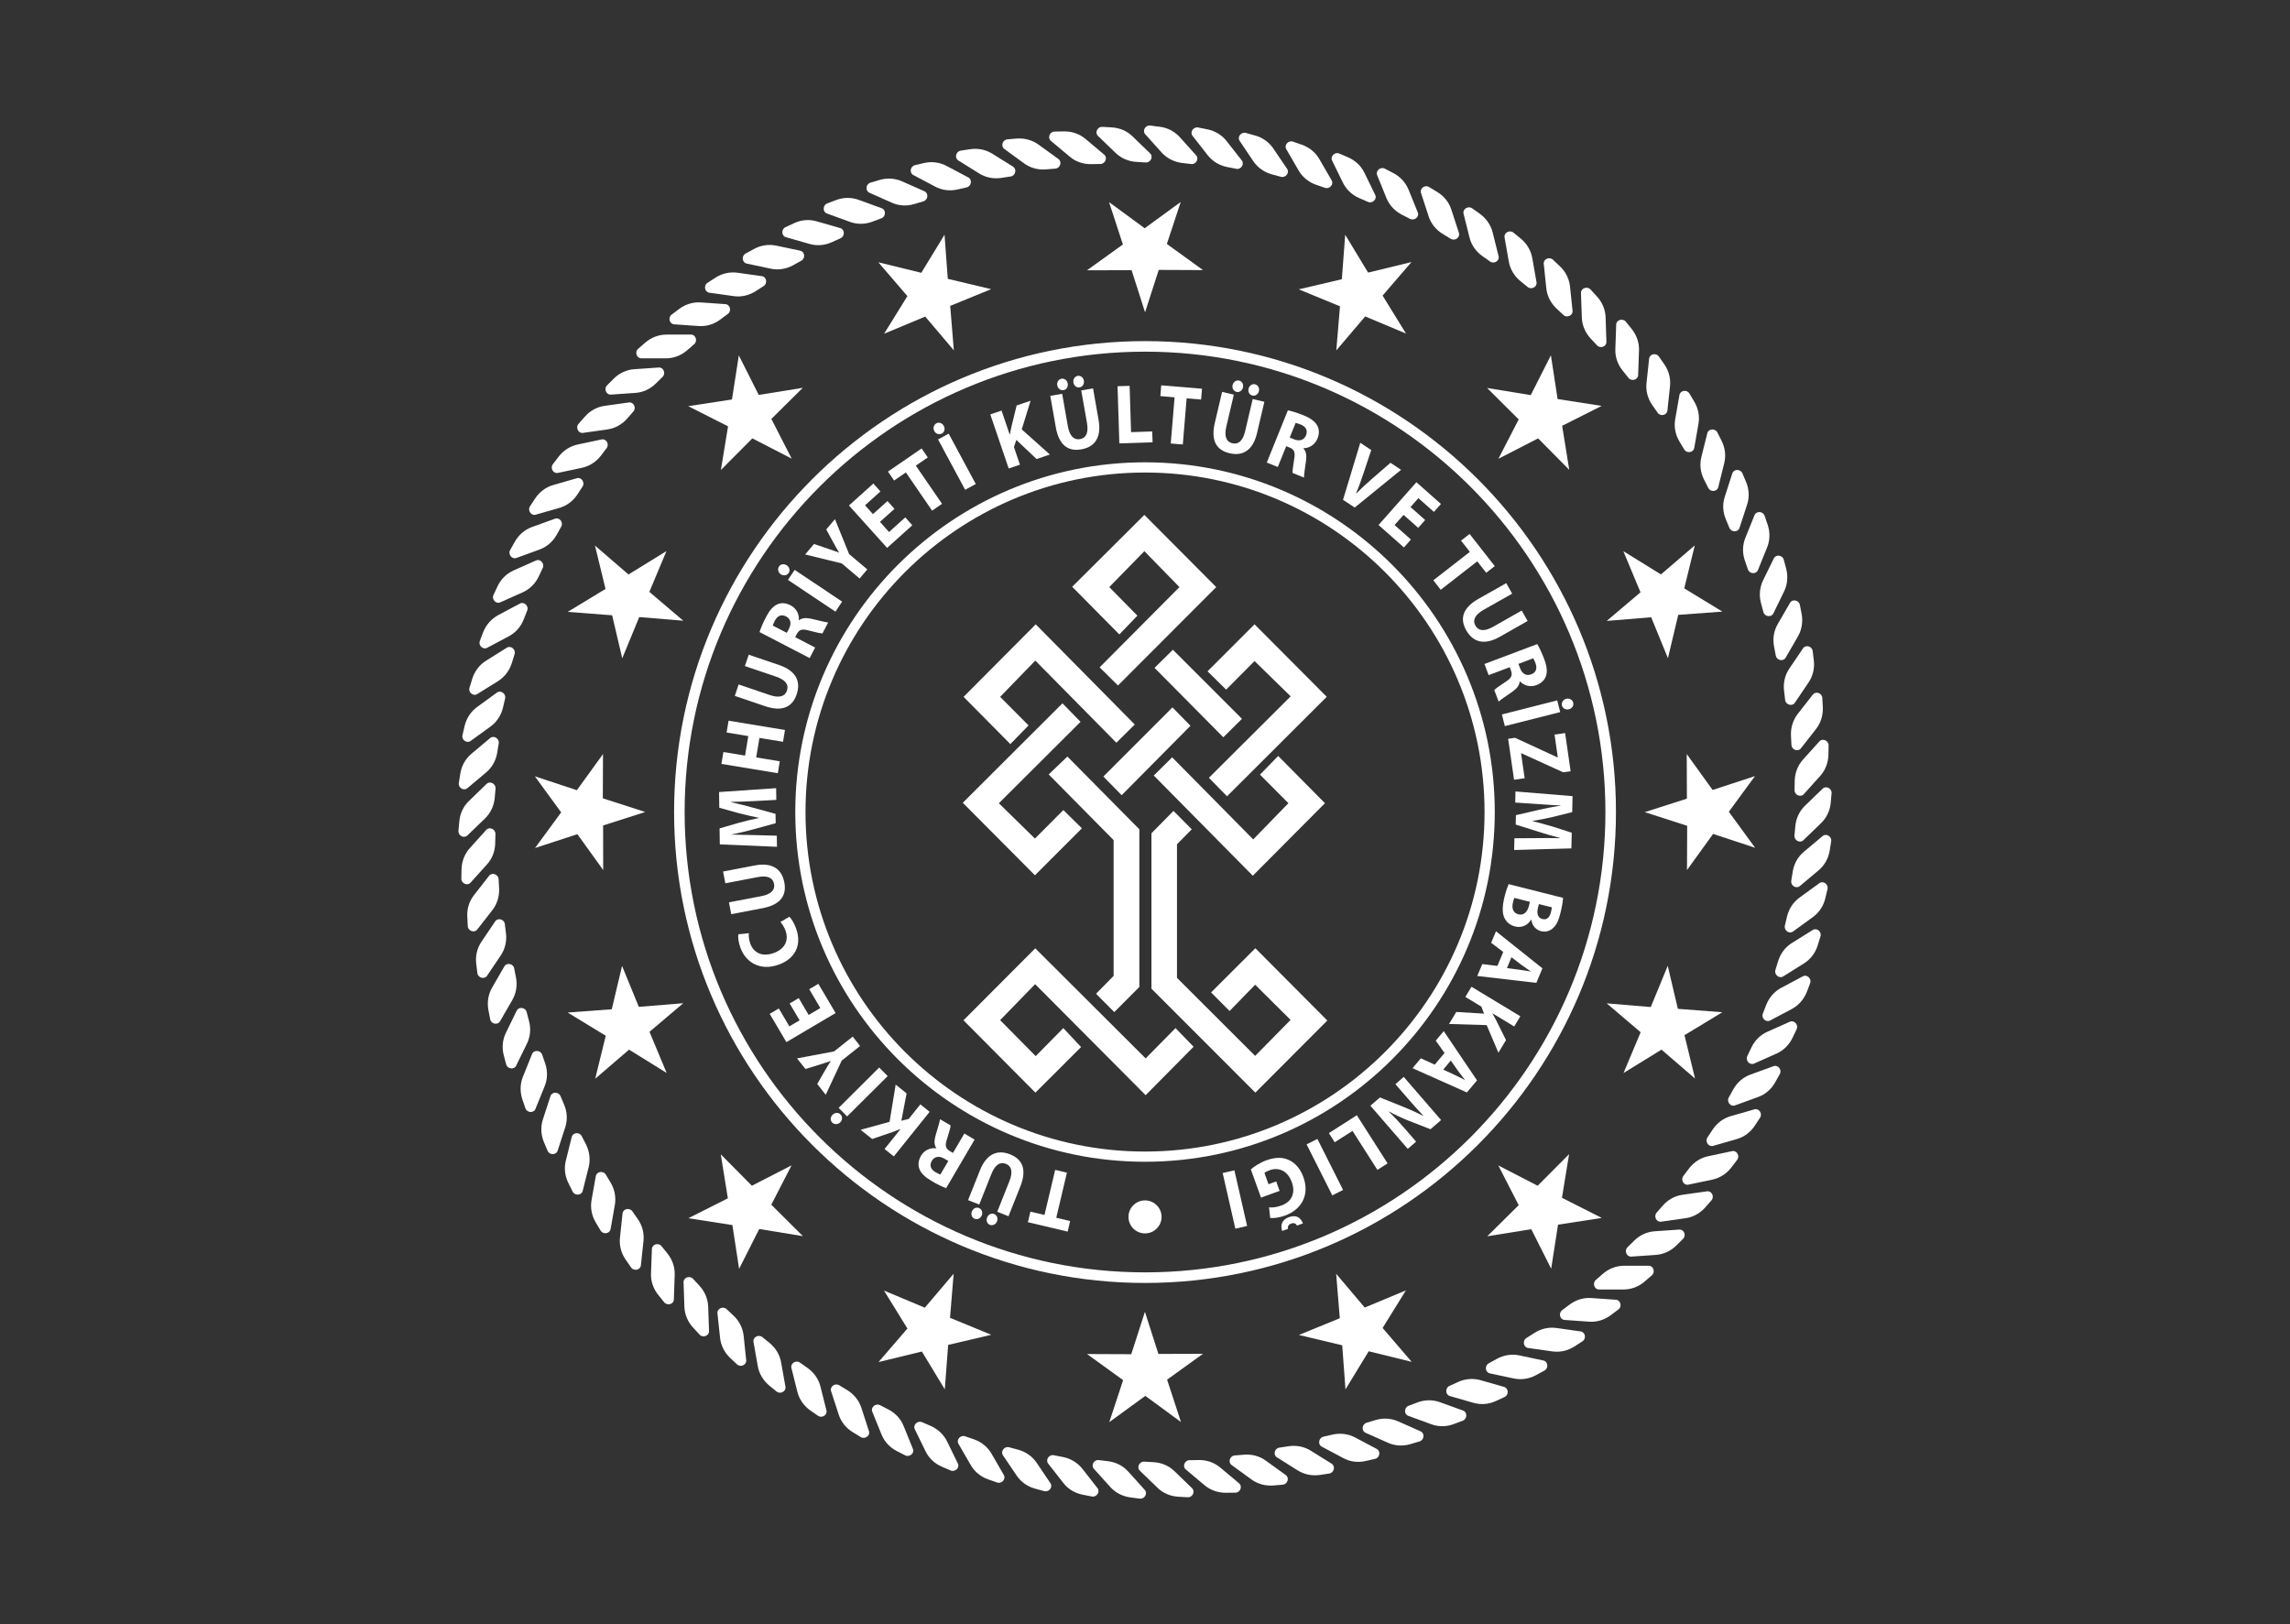 <svg xmlns="http://www.w3.org/2000/svg" xmlns:xlink="http://www.w3.org/1999/xlink" version="1.0" id="Layer_1" x="0px" y="0px" viewBox="0 0 4842.7 3434.7" style="enable-background:new 0 0 4842.7 3434.7;" xml:space="preserve">
<rect x="0" y="0" width="4842.7" height="3434.7" fill="#333333" stroke="none"/>
<style type="text/css">
	.st0{fill:#ffffff;}
</style>
<g>
	<path class="st0" d="M3433.4,2727h-52c-10,0-14.4-13.5-6.6-20.2l14.9-13c12.7-11,28.6-17,44.9-17h52c10,0,14.4,13.5,6.6,20.2   l-14.9,12.9C3465.7,2721,3449.8,2727,3433.4,2727"/>
	<path class="st0" d="M3501.5,2653.9l-51.9,3.6c-9.8,0.6-15.2-12.5-8-19.7l14.1-13.9c11.9-11.9,27.3-18.9,43.6-20l51.9-3.6   c10-0.7,15.3,12.4,8,19.6l-14,13.9C3533.2,2645.7,3517.8,2652.7,3501.5,2653.9"/>
	<path class="st0" d="M3564.2,2576.3l-51.6,7.3c-9.8,1.4-16.1-11.4-9.3-19.1l12.9-14.8c11.1-12.7,25.9-20.8,42.1-23l51.6-7.3   c9.9-1.4,16.1,11.3,9.4,19l-13,14.9C3595.2,2565.9,3580.4,2574.1,3564.2,2576.3"/>
	<path class="st0" d="M3621.4,2494.6l-51,10.7c-9.7,2.1-16.8-10.1-10.6-18.3l11.9-15.8c10.2-13.4,24.5-22.6,40.4-26l50.9-10.8   c9.7-2.1,16.8,10.1,10.7,18.3l-12,15.8C3651.6,2481.9,3637.3,2491.1,3621.4,2494.6"/>
	<path class="st0" d="M3672.6,2409l-49.9,14.3c-9.6,2.7-17.6-9-12-17.7l10.9-16.5c9.2-14.1,22.8-24.2,38.5-28.7l50-14.3   c9.6-2.8,17.6,8.9,12,17.5l-10.9,16.5C3701.9,2394.4,3688.4,2404.5,3672.6,2409"/>
	<path class="st0" d="M3717.8,2320l-48.8,17.7c-9.4,3.5-18.2-7.7-13.2-16.7l9.6-17.2c8.2-14.7,21-25.8,36.4-31.3l48.8-17.8   c9.4-3.4,18.2,7.8,13.2,16.7l-9.7,17.3C3746.1,2303.4,3733.3,2314.4,3717.8,2320"/>
	<path class="st0" d="M3756.8,2228.1l-47.5,21.2c-9.1,4.1-18.6-6.4-14.3-15.8l8.5-17.8c7.2-15.3,19.2-27.2,34.1-33.8l47.5-21.2   c9.1-4,18.7,6.5,14.3,15.8l-8.5,17.9C3783.7,2209.6,3771.7,2221.5,3756.8,2228.1"/>
	<path class="st0" d="M3789.2,2133.8l-46,24.4c-8.8,4.7-19-5.1-15.3-14.6l7.1-18.4c6.2-15.7,17.3-28.4,31.7-36.1l45.9-24.4   c8.8-4.7,19,5.1,15.3,14.7l-7,18.4C3814.7,2113.4,3803.6,2126.2,3789.2,2133.8"/>
	<path class="st0" d="M3814.9,2037.4l-44.1,27.6c-8.4,5.2-19.3-3.9-16.3-13.7l5.8-18.9c5-16.1,15.2-29.6,29.1-38.2l44.1-27.5   c8.5-5.3,19.4,3.7,16.3,13.5l-5.8,18.8C3839.1,2015.3,3828.7,2028.8,3814.9,2037.4"/>
	<path class="st0" d="M3833.8,1939.4l-42.1,30.6c-8.1,5.9-19.5-2.4-17.2-12.4l4.5-19.2c3.9-16.4,13.2-30.5,26.4-40.1l42.1-30.6   c8.1-5.9,19.5,2.4,17.2,12.4l-4.6,19.2C3856.4,1915.7,3847,1929.8,3833.8,1939.4"/>
	<path class="st0" d="M3845.9,1840.5l-39.8,33.4c-7.7,6.4-19.8-1.1-18.1-11.2l3.1-19.4c2.7-16.7,10.9-31.4,23.5-41.9l39.8-33.4   c7.7-6.4,19.7,1.1,18,11.2l-3.1,19.5C3866.7,1815.2,3858.4,1829.9,3845.9,1840.5"/>
	<path class="st0" d="M3851,1740.8l-37.4,36.1c-7.2,7-19.7,0.4-18.8-9.9l1.8-19.6c1.5-16.8,8.7-32.1,20.5-43.5l37.4-36.1   c7.2-6.9,19.8-0.3,18.8,10l-1.8,19.6C3870.1,1714.1,3862.8,1729.4,3851,1740.8"/>
	<path class="st0" d="M3849.2,1641l-34.8,38.6c-6.7,7.4-19.6,1.7-19.4-8.5l0.3-19.8c0.4-16.8,6.5-32.6,17.4-44.8l34.8-38.6   c6.7-7.4,19.7-1.7,19.5,8.6l-0.4,19.7C3866.2,1613.1,3860.1,1628.9,3849.2,1641"/>
	<path class="st0" d="M3840.4,1541.7l-32,40.9c-6.2,8-19.5,3.2-20-7.1l-1-19.8c-0.8-16.7,4.3-32.9,14.3-45.9l32-40.9   c6.2-7.9,19.4-3.1,20,7.1l1,19.8C3855.5,1512.6,3850.4,1528.8,3840.4,1541.7"/>
	<path class="st0" d="M3824.7,1443.1l-29.1,43.1c-5.6,8.3-19.2,4.4-20.5-5.8l-2.3-19.6c-2-16.7,1.8-33.2,11-46.7l29.1-43   c5.6-8.3,19.2-4.5,20.4,5.8l2.4,19.6C3837.7,1413.1,3833.8,1429.6,3824.7,1443.1"/>
	<path class="st0" d="M3802.1,1346l-26,44.9c-5,8.7-18.9,5.7-20.8-4.3l-3.7-19.4c-3.2-16.5-0.4-33.2,7.8-47.4l26-44.9   c4.9-8.7,18.9-5.8,20.8,4.3l3.8,19.4C3813,1315,3810.2,1331.8,3802.1,1346"/>
	<path class="st0" d="M3772.9,1250.6l-22.8,46.8c-4.3,8.8-18.5,6.9-21-2.9l-5.1-19.1c-4.4-16.3-2.8-33.2,4.3-47.9l22.9-46.7   c4.3-8.9,18.5-7,21,2.9l5.1,19.1C3781.5,1219,3780,1235.9,3772.9,1250.6"/>
	<path class="st0" d="M3737,1157.5l-19.5,48.2c-3.8,9.2-17.9,8.3-21.2-1.5l-6.4-18.7c-5.5-15.9-5.1-32.8,1-48l19.5-48.2   c3.8-9.2,18-8.3,21.2,1.4l6.4,18.7C3743.5,1125.4,3743.1,1142.3,3737,1157.5"/>
	<path class="st0" d="M3694.7,1067l-16.2,49.5c-3,9.4-17.2,9.5-21.2,0.1l-7.6-18.2c-6.6-15.5-7.4-32.5-2.3-47.9l16-49.5   c3.1-9.5,17.3-9.5,21.3,0l7.7,18.1C3699,1034.7,3699.7,1051.6,3694.7,1067"/>
	<path class="st0" d="M3646.2,979.9l-12.6,50.4c-2.3,9.8-16.5,10.8-21.1,1.6l-9-17.7c-7.6-15-9.5-31.8-5.6-47.7l12.6-50.4   c2.4-9.7,16.6-10.7,21.3-1.5l8.9,17.6C3648.2,947.2,3650.2,964.1,3646.2,979.9"/>
	<path class="st0" d="M3591.8,896.3l-9,51.2c-1.7,9.8-15.8,11.9-21.1,3.1l-10.2-17c-8.6-14.5-11.8-31.1-8.9-47.2l9-51.2   c1.8-9.8,15.7-11.8,21-3.1l10.1,17C3591.4,863.6,3594.6,880.2,3591.8,896.3"/>
	<path class="st0" d="M3531.6,816.7l-5.5,51.7c-1,9.9-14.9,12.9-20.7,4.4l-11.3-16.2c-9.6-13.8-14-30.2-12.2-46.4l5.5-51.7   c1.1-10,14.9-12.9,20.7-4.5l11.3,16.2C3529.1,784.1,3533.3,800.4,3531.6,816.7"/>
	<path class="st0" d="M3466,741.4l-1.8,51.9c-0.3,10-14,13.9-20.4,5.9l-12.3-15.4c-10.7-13.2-16.1-29.1-15.5-45.5l1.8-52   c0.4-10,14-13.9,20.4-5.9l12.4,15.3C3461.2,709.1,3466.7,725.1,3466,741.4"/>
	<path class="st0" d="M3395.4,671l1.7,52c0.4,10-12.9,14.8-19.9,7.3l-13.5-14.5c-11.5-12.4-18-28-18.6-44.3l-1.8-52   c-0.3-10,13-14.8,20.1-7.4l13.3,14.5C3388.3,639,3394.8,654.7,3395.4,671"/>
	<path class="st0" d="M3320.1,605.6l5.4,51.7c1,9.9-11.9,15.8-19.4,8.7l-14.5-13.5c-12.3-11.5-19.9-26.7-21.6-42.9l-5.4-51.7   c-1.1-9.9,11.9-15.7,19.4-8.7l14.4,13.6C3310.7,574.2,3318.3,589.4,3320.1,605.6"/>
	<path class="st0" d="M3240.3,545.7l9,51.2c1.7,9.9-10.8,16.5-18.8,10l-15.3-12.4c-13-10.7-21.6-25.2-24.5-41.3l-9-51.2   c-1.8-9.9,10.8-16.5,18.7-10.1l15.4,12.5C3228.8,515,3237.4,529.6,3240.3,545.7"/>
	<path class="st0" d="M3156.5,491.4l12.6,50.4c2.4,9.7-9.5,17.3-18,11.3l-16.1-11.4c-13.8-9.7-23.5-23.6-27.4-39.4l-12.6-50.4   c-2.4-9.7,9.6-17.2,18.1-11.4l16.1,11.4C3142.8,461.7,3152.6,475.7,3156.5,491.4"/>
	<path class="st0" d="M3069.1,443.1l16.1,49.4c3.1,9.5-8.4,17.9-17.2,12.6l-16.9-10.3c-14.4-8.7-25-21.9-30-37.4l-16.1-49.4   c-3.1-9.5,8.4-17.9,17.1-12.5l16.9,10.3C3053.5,414.4,3064.1,427.6,3069.1,443.1"/>
	<path class="st0" d="M2978.7,401.1l19.5,48.1c3.8,9.2-7.1,18.4-16.3,13.7l-17.5-9c-15-7.7-26.5-20.2-32.6-35.3l-19.5-48.2   c-3.8-9.3,7.1-18.4,16.2-13.7l17.6,9.1C2961.1,373.5,2972.5,386,2978.7,401.1"/>
	<path class="st0" d="M2885.4,365.5l22.8,46.7c4.4,8.9-5.7,18.8-15.2,14.8l-18.2-7.9c-15.5-6.6-27.8-18.2-35-32.9l-22.8-46.7   c-4.3-8.9,5.8-18.8,15.2-14.8l18.1,7.8C2866,339.2,2878.3,350.7,2885.4,365.5"/>
	<path class="st0" d="M2790,336.4l26.1,45c4.9,8.7-4.5,19.2-14.2,15.8l-18.6-6.4c-15.9-5.5-29-16.3-37.2-30.4l-26-45   c-5.1-8.7,4.5-19.2,14.1-15.9l18.6,6.5C2768.7,311.5,2781.8,322.2,2790,336.4"/>
	<path class="st0" d="M2692.7,314l29.2,43.1c5.6,8.4-3.2,19.5-13.1,16.8l-19-5.1c-16.3-4.5-30.1-14.3-39.3-27.7l-29-43.2   c-5.6-8.2,3-19.4,13-16.8l19.1,5.3C2669.7,290.7,2683.6,300.5,2692.7,314"/>
	<path class="st0" d="M2594.1,298.5l32,40.9c6.1,7.9-1.8,19.7-11.8,17.6l-19.3-3.8c-16.6-3.3-31-12.1-41.1-25l-32-40.9   c-6.2-7.8,1.7-19.6,11.8-17.7l19.4,3.9C2569.6,276.8,2584.1,285.6,2594.1,298.5"/>
	<path class="st0" d="M2494.8,289.9l34.7,38.6c6.7,7.4-0.4,19.7-10.6,18.4l-19.5-2.3c-16.8-2.2-31.8-9.9-42.8-22l-34.8-38.7   c-6.6-7.4,0.4-19.7,10.6-18.4l19.6,2.5C2468.7,269.9,2483.7,277.8,2494.8,289.9"/>
	<path class="st0" d="M2394.9,288.3l37.4,36.2c7.1,6.9,1,19.6-9.3,19.1l-19.6-1.2c-16.8-0.9-32.4-7.6-44.1-18.9l-37.5-36.1   c-7.1-6.9-1-19.7,9.3-19.1l19.7,1.1C2367.6,270.3,2383.2,276.9,2394.9,288.3"/>
	<path class="st0" d="M2295.3,293.6l39.8,33.5c7.7,6.3,2.3,19.5-7.9,19.7l-19.7,0.3c-16.9,0.3-32.9-5.2-45.3-15.8l-39.9-33.4   c-7.7-6.4-2.4-19.6,7.9-19.7l19.7-0.3C2266.8,277.6,2282.7,283.1,2295.3,293.6"/>
	<path class="st0" d="M2196.3,305.9l42.1,30.5c8,5.8,3.7,19.3-6.5,20.2l-19.7,1.6c-16.8,1.5-33.2-3-46.4-12.6l-42-30.6   c-8-5.9-3.8-19.4,6.5-20.3l19.7-1.7C2166.7,291.8,2183,296.2,2196.3,305.9"/>
	<path class="st0" d="M2098.3,325l44.1,27.5c8.4,5.4,5.1,19.1-5.1,20.7l-19.6,3c-16.6,2.6-33.2-0.7-47.1-9.4l-44.1-27.5   c-8.5-5.3-5-19.1,5.1-20.7l19.5-3C2067.8,313,2084.4,316.3,2098.3,325"/>
	<path class="st0" d="M2001.9,351l45.9,24.3c8.8,4.8,6.4,18.7-3.7,21l-19.2,4.4c-16.5,3.7-33.3,1.6-47.6-6.2l-46-24.4   c-8.8-4.6-6.3-18.7,3.7-20.8l19.2-4.6C1970.6,341.1,1987.5,343.2,2001.9,351"/>
	<path class="st0" d="M1907.5,383.5l47.5,21c9.1,4.2,7.7,18.2-2.1,21.2l-19,5.7c-16.1,4.9-33,4-47.9-2.7l-47.5-21.1   c-9.1-4.1-7.7-18.2,2.1-21.2l18.9-5.7C1875.7,375.9,1892.6,376.9,1907.5,383.5"/>
	<path class="st0" d="M1815.7,422.6l48.9,17.8c9.4,3.4,9,17.6-0.7,21.2l-18.5,7c-15.6,6-32.7,6.3-48,0.6l-48.8-17.7   c-9.3-3.4-8.9-17.6,0.7-21.3l18.5-7C1783.4,417.2,1800.4,417,1815.7,422.6"/>
	<path class="st0" d="M1726.9,468l50,14.4c9.6,2.7,10.2,16.9,0.8,21.3l-17.9,8.2c-15.3,7.1-32.2,8.5-47.8,4l-50.1-14.3   c-9.5-2.8-10.1-16.9-0.8-21.2l17.9-8.3C1694.3,464.8,1711.2,463.5,1726.9,468"/>
	<path class="st0" d="M1641.4,519.4l50.9,10.8c9.8,2.1,11.3,16.1,2.3,21.1l-17.3,9.6c-14.8,8.1-31.5,10.7-47.5,7.3l-50.8-10.8   c-9.7-2.1-11.4-16.2-2.4-21.1l17.4-9.5C1608.7,518.6,1625.4,516.1,1641.4,519.4"/>
	<path class="st0" d="M1559.7,576.8l51.5,7.2c9.8,1.4,12.4,15.3,3.8,20.9l-16.7,10.7c-14.1,9.2-30.6,12.9-46.8,10.6l-51.6-7.2   c-9.9-1.4-12.3-15.4-3.7-20.9l16.6-10.8C1527,578.2,1543.5,574.5,1559.7,576.8"/>
	<path class="st0" d="M1482.2,639.6l51.9,3.6c9.9,0.7,13.5,14.5,5.2,20.6l-15.9,11.8c-13.4,10.2-29.6,15-45.9,13.9l-51.9-3.6   c-10-0.7-13.5-14.4-5.2-20.6l15.8-11.9C1449.6,643.3,1465.9,638.5,1482.2,639.6"/>
	<path class="st0" d="M1409.3,707.6h52.1c9.9,0,14.4,13.5,6.6,20.3l-14.9,12.9c-12.7,11-28.6,17-44.9,17h-52   c-10,0-14.5-13.5-6.7-20.2l14.9-12.9C1377,713.7,1392.9,707.6,1409.3,707.6"/>
	<path class="st0" d="M1341.3,780.8l51.9-3.6c9.9-0.7,15.3,12.4,8.1,19.7l-14.1,13.9c-11.9,11.9-27.3,19-43.5,20.1l-51.9,3.6   c-10,0.7-15.3-12.5-8-19.7l14-13.9C1309.6,789,1324.9,781.9,1341.3,780.8"/>
	<path class="st0" d="M1278.6,858.3l51.5-7.2c9.8-1.4,16.1,11.4,9.3,19.1l-13,14.9c-11.1,12.7-25.9,20.8-42.1,23.1l-51.5,7.3   c-9.9,1.4-16.1-11.3-9.4-19.1l13-14.8C1247.5,868.8,1262.4,860.5,1278.6,858.3"/>
	<path class="st0" d="M1221.4,940.1l50.8-10.8c9.8-2.1,16.9,10.1,10.7,18.3l-11.9,15.8c-10.2,13.4-24.4,22.5-40.4,25.9l-50.8,10.8   c-9.8,2.1-16.9-10.2-10.7-18.3l12-15.7C1191.2,952.7,1205.5,943.5,1221.4,940.1"/>
	<path class="st0" d="M1170,1025.7l50-14.4c9.6-2.8,17.5,9.1,12,17.6l-10.8,16.5c-9.2,14.2-22.8,24.3-38.5,28.8l-50,14.3   c-9.5,2.7-17.5-9-12-17.6l10.8-16.5C1140.8,1040.3,1154.3,1030.2,1170,1025.7"/>
	<path class="st0" d="M1124.9,1114.6l48.9-17.7c9.3-3.4,18.1,7.7,13.1,16.7l-9.6,17.3c-8.3,14.7-21.1,25.8-36.5,31.3l-48.8,17.8   c-9.3,3.4-18.2-7.7-13.2-16.7l9.7-17.3C1096.7,1131.3,1109.5,1120.2,1124.9,1114.6"/>
	<path class="st0" d="M1086,1206.4l47.5-21.1c9.1-4.1,18.6,6.4,14.3,15.8l-8.4,17.8c-7.1,15.2-19.2,27.1-34.1,33.8l-47.5,21.2   c-9.1,4-18.6-6.5-14.2-15.7l8.4-17.9C1059,1225.1,1071.1,1213.1,1086,1206.4"/>
	<path class="st0" d="M1053.6,1300.8l46-24.4c8.8-4.7,19.1,5.2,15.3,14.7l-7.2,18.4c-6.1,15.7-17.3,28.5-31.7,36.1l-45.9,24.4   c-8.8,4.7-19.1-5.1-15.3-14.7l7-18.5C1028,1321.3,1039.2,1308.6,1053.6,1300.8"/>
	<path class="st0" d="M1027.8,1397.3l44.1-27.6c8.4-5.3,19.3,3.9,16.3,13.6l-5.8,18.9c-5.1,16.1-15.3,29.5-29.1,38.2l-44.2,27.5   c-8.4,5.3-19.3-3.8-16.2-13.6l5.8-18.8C1003.7,1419.4,1014,1405.9,1027.8,1397.3"/>
	<path class="st0" d="M1008.9,1495.2l42.1-30.6c8-5.8,19.5,2.5,17.2,12.5l-4.5,19.2c-3.8,16.4-13.2,30.6-26.4,40.2l-42.1,30.5   c-8,5.9-19.6-2.4-17.2-12.4l4.5-19.2C986.4,1519,995.7,1504.8,1008.9,1495.2"/>
	<path class="st0" d="M996.8,1594.2l39.8-33.4c7.6-6.4,19.7,1.1,18.1,11.2l-3.2,19.5c-2.6,16.7-10.9,31.4-23.4,42l-39.8,33.4   c-7.6,6.4-19.7-1-18-11.1l3.1-19.5C976,1619.5,984.3,1604.7,996.8,1594.2"/>
	<path class="st0" d="M991.7,1693.9l37.4-36.2c7.2-6.9,19.7-0.2,18.8,10l-1.7,19.7c-1.5,16.7-8.8,32.1-20.5,43.4l-37.4,36.1   c-7.2,6.9-19.7,0.3-18.8-9.9l1.8-19.7C972.7,1720.6,979.9,1705.2,991.7,1693.9"/>
	<path class="st0" d="M993.5,1793.6l34.8-38.6c6.7-7.3,19.6-1.6,19.4,8.6l-0.5,19.8c-0.3,16.8-6.4,32.6-17.4,44.7l-34.8,38.6   c-6.6,7.4-19.6,1.7-19.4-8.6l0.4-19.7C976.4,1821.5,982.6,1805.8,993.5,1793.6"/>
	<path class="st0" d="M1002.4,1893l32-41c6.2-7.8,19.4-3,20,7.2l1.1,19.8c0.7,16.7-4.3,33-14.3,45.8l-32,41c-6.1,7.9-19.5,3-20-7.2   l-1-19.7C987.2,1922.1,992.3,1905.8,1002.4,1893"/>
	<path class="st0" d="M1018.1,1991.6l29.1-43.1c5.5-8.3,19.2-4.5,20.4,5.7l2.4,19.6c2,16.7-1.9,33.1-11,46.7l-29.1,43.1   c-5.6,8.3-19.2,4.4-20.4-5.8l-2.4-19.6C1005,2021.6,1009,2005.1,1018.1,1991.6"/>
	<path class="st0" d="M1040.6,2088.7l26-45.1c5-8.6,18.9-5.7,20.8,4.4l3.8,19.4c3.1,16.5,0.4,33.2-7.8,47.4l-26,45.1   c-5.1,8.6-18.9,5.7-20.8-4.4l-3.7-19.4C1029.7,2119.6,1032.5,2102.9,1040.6,2088.7"/>
	<path class="st0" d="M1069.9,2184.1l22.8-46.8c4.4-8.9,18.4-7,21,2.9l5,19.1c4.4,16.2,2.8,33.1-4.4,47.8l-22.8,46.7   c-4.3,8.9-18.5,7-21.1-2.9l-5.1-19.1C1061.1,2215.6,1062.7,2198.8,1069.9,2184.1"/>
	<path class="st0" d="M1105.8,2277.2l19.4-48.2c3.8-9.3,17.9-8.3,21.3,1.4l6.4,18.6c5.5,16,5.1,32.9-1.1,48.1l-19.5,48.1   c-3.7,9.3-17.9,8.3-21.2-1.4l-6.4-18.6C1099.4,2309.3,1099.7,2292.4,1105.8,2277.2"/>
	<path class="st0" d="M1148,2367.5l16.1-49.4c3.1-9.6,17.2-9.6,21.2-0.1l7.7,18.2c6.5,15.4,7.4,32.4,2.3,47.9l-16.1,49.5   c-3.1,9.5-17.3,9.5-21.2,0.1l-7.7-18.2C1143.8,2400,1143,2383.1,1148,2367.5"/>
	<path class="st0" d="M1196.5,2454.8l12.6-50.4c2.4-9.8,16.6-10.7,21.2-1.5l9,17.5c7.5,15.1,9.5,31.9,5.6,47.7l-12.7,50.5   c-2.4,9.6-16.5,10.6-21.1,1.5l-8.9-17.6C1194.6,2487.4,1192.6,2470.6,1196.5,2454.8"/>
	<path class="st0" d="M1250.9,2538.3l9.1-51.2c1.8-9.8,15.8-11.8,21.1-3.1l10.2,17c8.6,14.5,11.7,31.2,8.9,47.2l-9,51.2   c-1.8,9.9-15.8,11.8-21.1,3l-10.1-16.9C1251.3,2571.1,1248.1,2554.4,1250.9,2538.3"/>
	<path class="st0" d="M1311,2617.9l5.5-51.7c1-9.9,14.8-12.9,20.8-4.5l11.3,16.2c9.7,13.8,13.9,30.2,12.2,46.4l-5.5,51.7   c-1,9.9-14.9,12.9-20.7,4.4l-11.3-16.2C1313.7,2650.6,1309.4,2634.2,1311,2617.9"/>
	<path class="st0" d="M1376.7,2693.3l1.9-52c0.3-9.9,13.9-13.9,20.4-5.9l12.4,15.4c10.5,13.1,16,29.1,15.4,45.5l-1.8,51.9   c-0.3,10-13.9,13.9-20.4,5.9l-12.4-15.4C1381.5,2725.5,1376.1,2709.5,1376.7,2693.3"/>
	<path class="st0" d="M1447.3,2763.7l-1.8-52c-0.2-10,13-14.8,20-7.3l13.5,14.5c11.4,12.3,18,28,18.6,44.3l1.8,51.9   c0.3,10-13,14.9-20,7.3l-13.4-14.5C1454.5,2795.6,1447.9,2780,1447.3,2763.7"/>
	<path class="st0" d="M1522.7,2829l-5.5-51.7c-1-9.9,11.9-15.8,19.4-8.7l14.4,13.5c12.3,11.5,19.9,26.6,21.6,42.9l5.4,51.7   c1,9.8-11.9,15.6-19.4,8.7l-14.5-13.6C1532,2860.4,1524.4,2845.3,1522.7,2829"/>
	<path class="st0" d="M1602.5,2889l-9.1-51.2c-1.7-9.8,10.8-16.6,18.8-10.1l15.3,12.5c13,10.6,21.6,25.2,24.4,41.3l9.1,51.2   c1.7,9.8-10.8,16.5-18.7,10.1l-15.4-12.5C1614,2919.6,1605.3,2905.1,1602.5,2889"/>
	<path class="st0" d="M1686.2,2943.3l-12.6-50.4c-2.4-9.7,9.7-17.2,18-11.3l16.1,11.3c13.7,9.7,23.4,23.6,27.4,39.5l12.6,50.4   c2.4,9.7-9.6,17.2-18,11.2l-16.2-11.2C1699.8,2973,1690.1,2959.1,1686.2,2943.3"/>
	<path class="st0" d="M1773.6,2991.5l-16.1-49.5c-3.1-9.4,8.3-17.8,17.1-12.5l16.9,10.2c14.3,8.8,25,22,30,37.4l16.1,49.6   c3.1,9.4-8.4,17.7-17.2,12.5l-16.8-10.3C1789.2,3020.3,1778.6,3007,1773.6,2991.5"/>
	<path class="st0" d="M1864.1,3033.5l-19.5-48.1c-3.8-9.3,7.1-18.4,16.3-13.8l17.5,9c15,7.6,26.6,20.2,32.6,35.3l19.5,48.2   c3.8,9.2-7,18.4-16.2,13.7l-17.6-9C1881.7,3061.2,1870.2,3048.8,1864.1,3033.5"/>
	<path class="st0" d="M1957.3,3069.2l-22.8-46.7c-4.4-8.9,5.7-18.8,15.2-14.9l18.1,7.8c15.5,6.7,27.8,18.3,35,32.9l22.8,46.7   c4.3,8.9-5.8,18.8-15.2,14.8l-18.1-7.8C1976.8,3095.5,1964.4,3083.9,1957.3,3069.2"/>
	<path class="st0" d="M2052.8,3098.3l-26-45c-5-8.7,4.4-19.2,14.2-15.8l18.6,6.4c16,5.6,29.1,16.3,37.2,30.4l26,45   c5,8.7-4.5,19.3-14.2,15.9l-18.5-6.5C2074,3123.2,2060.9,3112.4,2052.8,3098.3"/>
	<path class="st0" d="M2150,3120.6l-29.1-43c-5.6-8.4,3.2-19.6,13.1-16.9l19,5.1c16.3,4.4,30.2,14.3,39.3,27.8l29.1,43.1   c5.6,8.2-3.1,19.4-13,16.8l-19.1-5.2C2172.9,3143.9,2159.1,3134.2,2150,3120.6"/>
	<path class="st0" d="M2248.6,3136.1l-32-40.9c-6.2-7.9,1.7-19.7,11.8-17.7l19.4,3.8c16.5,3.2,31,12.1,41.1,24.9l32,40.9   c6.1,7.9-1.8,19.6-11.9,17.7l-19.3-3.8C2273.1,3157.8,2258.6,3149.1,2248.6,3136.1"/>
	<path class="st0" d="M2348,3144.8l-34.8-38.6c-6.7-7.4,0.4-19.8,10.6-18.4l19.6,2.4c16.7,2.1,31.8,9.9,42.7,22.1l34.8,38.6   c6.6,7.4-0.3,19.7-10.6,18.4l-19.5-2.5C2374,3164.6,2358.9,3156.9,2348,3144.8"/>
	<path class="st0" d="M2447.8,3146.4l-37.4-36.2c-7.2-6.9-1.1-19.6,9.2-19.1l19.7,1.1c16.9,0.9,32.4,7.6,44.2,18.9l37.4,36.2   c7.2,6.9,1,19.7-9.2,19.1l-19.7-1.1C2475.1,3164.4,2459.6,3157.7,2447.8,3146.4"/>
	<path class="st0" d="M2547.4,3141.1l-39.8-33.5c-7.7-6.4-2.4-19.5,7.8-19.6l19.7-0.3c16.8-0.3,32.8,5.3,45.4,15.9l39.9,33.4   c7.6,6.4,2.4,19.6-7.9,19.7l-19.7,0.2C2575.9,3157.1,2560,3151.5,2547.4,3141.1"/>
	<path class="st0" d="M2646.5,3128.8l-42.1-30.6c-8-5.8-3.7-19.4,6.6-20.2l19.7-1.6c16.7-1.4,33.1,3,46.3,12.7l42.2,30.5   c8,5.9,3.7,19.3-6.6,20.2l-19.7,1.7C2676.1,3142.8,2659.7,3138.4,2646.5,3128.8"/>
	<path class="st0" d="M2744.4,3109.7l-44.1-27.7c-8.5-5.1-5.1-19,5-20.5l19.5-3c16.6-2.5,33.3,0.7,47.2,9.5l44.1,27.5   c8.5,5.3,5.1,19.1-5.1,20.7l-19.5,3C2774.9,3121.6,2758.4,3118.3,2744.4,3109.7"/>
	<path class="st0" d="M2840.9,3083.7l-45.9-24.4c-8.8-4.8-6.3-18.7,3.6-21l19.2-4.4c16.5-3.7,33.3-1.6,47.8,6l45.9,24.4   c8.8,4.7,6.4,18.7-3.6,20.9l-19.3,4.4C2872.1,3093.5,2855.3,3091.5,2840.9,3083.7"/>
	<path class="st0" d="M2935.2,3051.2l-47.5-21.2c-9.1-4-7.7-18.1,2.1-21.1l18.9-5.7c16.1-4.9,33-3.9,48,2.7l47.5,21.1   c9.1,4.2,7.7,18.2-2.1,21.2l-18.9,5.7C2967,3058.8,2950,3057.8,2935.2,3051.2"/>
	<path class="st0" d="M3027,3012.1l-48.9-17.9c-9.4-3.4-8.9-17.5,0.6-21.2l18.5-7c15.8-6,32.7-6.2,48-0.6l48.8,17.7   c9.4,3.4,8.9,17.7-0.6,21.3l-18.5,7C3059.3,3017.5,3042.3,3017.7,3027,3012.1"/>
	<path class="st0" d="M3115.9,2966.7l-50-14.4c-9.5-2.7-10.1-16.9-0.9-21.3l18-8.2c15.3-7.1,32.2-8.4,47.9-4l50,14.3   c9.5,2.8,10.1,17,0.8,21.3l-17.9,8.3C3148.5,2969.9,3131.6,2971.2,3115.9,2966.7"/>
	<path class="st0" d="M3201.3,2915.2l-50.8-10.8c-9.8-2.1-11.3-16.2-2.3-21.2l17.3-9.5c14.7-8.1,31.5-10.7,47.5-7.3l50.9,10.8   c9.8,2.1,11.2,16.1,2.3,21.2l-17.4,9.5C3234.1,2916,3217.3,2918.6,3201.3,2915.2"/>
	<path class="st0" d="M3283.1,2858l-51.6-7.3c-9.9-1.4-12.4-15.3-3.7-20.9l16.6-10.7c14.1-9.1,30.7-12.9,46.8-10.7l51.5,7.3   c9.8,1.4,12.4,15.3,3.8,20.8l-16.6,10.8C3315.7,2856.5,3299.2,2860.2,3283.1,2858"/>
	<path class="st0" d="M3360.5,2795.1l-51.9-3.7c-9.9-0.7-13.4-14.3-5.1-20.6l15.8-11.9c13.4-10,29.7-15,46-13.8l51.9,3.6   c10,0.7,13.5,14.5,5.2,20.6l-15.9,11.9C3393.1,2791.4,3376.8,2796.2,3360.5,2795.1"/>
	<polygon class="st0" points="2298.7,571.6 2374.6,517 2345.3,427.4 2420.7,482.7 2496.9,427.1 2467.6,515.9 2544,571.2    2450.4,570.8 2421.5,660.5 2393,571.4  "/>
	<polygon class="st0" points="1869.6,705.8 1918.9,626.2 1857.4,554.7 1948.3,576.9 1997.4,496.4 2004.3,589.7 2096,611.5    2009.4,646.9 2017.1,740.9 1956.6,669.5  "/>
	<polygon class="st0" points="1524.5,993.9 1539.6,901.6 1455.4,859 1547.9,844.8 1562.4,751.6 1604.5,835.2 1697.6,820.2    1631.2,886 1674.2,969.9 1591,927.1  "/>
	<polygon class="st0" points="1315.9,1392.2 1294.5,1301.2 1200.5,1294 1280.5,1245.5 1258.2,1153.8 1329.1,1214.9 1409.4,1165.4    1373.2,1251.7 1445,1312.7 1351.8,1305  "/>
	<polygon class="st0" points="1275.6,1840 1221,1764.1 1131.4,1793.4 1186.7,1718 1131.1,1641.8 1219.9,1671.1 1275.2,1594.7    1274.8,1688.3 1364.5,1717.2 1275.4,1745.7  "/>
	<polygon class="st0" points="1409.8,2269.1 1330.3,2219.8 1258.7,2281.3 1281,2190.4 1200.4,2141.3 1293.7,2134.4 1315.5,2042.7    1350.9,2129.3 1444.9,2121.6 1373.5,2182.1  "/>
	<polygon class="st0" points="1697.9,2614.2 1605.6,2599.1 1563,2683.3 1548.8,2590.8 1455.6,2576.3 1539.2,2534.2 1524.2,2441.1    1590,2507.6 1673.9,2464.5 1631.1,2547.7  "/>
	<polygon class="st0" points="2096.2,2822.8 2005.1,2844.2 1998,2938.2 1949.5,2858.2 1857.8,2880.5 1918.9,2809.6 1869.4,2729.3    1955.7,2765.5 2016.7,2693.7 2009,2786.9  "/>
	<polygon class="st0" points="2544,2863 2468.1,2917.7 2497.4,3007.3 2422,2952 2345.8,3007.6 2375.1,2918.7 2298.7,2863.5    2392.3,2863.9 2421.2,2774.2 2449.7,2863.3  "/>
	<polygon class="st0" points="2973.1,2728.9 2923.8,2808.4 2985.3,2880 2894.4,2857.7 2845.3,2938.3 2838.4,2845 2746.7,2823.2    2833.3,2787.8 2825.6,2693.8 2886,2765.2  "/>
	<polygon class="st0" points="3318.2,2440.8 3303.1,2533.1 3387.3,2575.7 3294.8,2589.9 3280.3,2683.1 3238.2,2599.5 3145.1,2614.5    3211.6,2548.7 3168.5,2464.7 3251.7,2507.6  "/>
	<polygon class="st0" points="3526.8,2042.5 3548.2,2133.5 3642.2,2140.7 3562.2,2189.2 3584.5,2280.9 3513.6,2219.8 3433.3,2269.2    3469.5,2183 3397.7,2121.9 3490.9,2129.7  "/>
	<polygon class="st0" points="3567,1594.7 3621.7,1670.6 3711.3,1641.3 3656,1716.7 3711.6,1792.9 3622.7,1763.6 3567.5,1840    3567.9,1746.4 3478.2,1717.5 3567.3,1689  "/>
	<polygon class="st0" points="3432.9,1165.6 3512.4,1214.8 3584,1153.4 3561.7,1244.3 3642.3,1293.4 3549,1300.3 3527.2,1392    3491.8,1305.4 3397.8,1313.1 3469.2,1252.6  "/>
	<polygon class="st0" points="3144.8,820.5 3237.1,835.6 3279.7,751.4 3293.9,843.9 3387.1,858.4 3303.5,900.5 3318.5,993.6    3252.7,927.1 3168.7,970.2 3211.6,887  "/>
	<polygon class="st0" points="2746.5,611.9 2837.6,590.5 2844.7,496.5 2893.2,576.5 2984.9,554.2 2923.8,625.1 2973.3,705.4    2887,669.2 2825.9,741 2833.7,647.8  "/>
	<path class="st0" d="M2421.4,999.3c-395.9,0-718,322.1-718,718c0,395.9,322.1,718,718,718c395.9,0,718-322.1,718-718   C3139.4,1321.4,2817.3,999.3,2421.4,999.3 M2421.4,2456.9c-407.8,0-739.6-331.8-739.6-739.6c0-407.9,331.8-739.6,739.6-739.6   c407.8,0,739.6,331.8,739.6,739.6C3161,2125.2,2829.2,2456.9,2421.4,2456.9"/>
	<path class="st0" d="M2421.4,743.7c-536.8,0-973.6,436.7-973.6,973.6c0,536.8,436.8,973.5,973.6,973.5   c536.8,0,973.6-436.7,973.6-973.5C3395,1180.5,2958.2,743.7,2421.4,743.7 M2421.4,2713.2c-549.1,0-995.9-446.8-995.9-995.9   c0-549.1,446.7-995.9,995.9-995.9c549.1,0,995.9,446.8,995.9,995.9C3417.3,2266.4,2970.5,2713.2,2421.4,2713.2"/>
	<polygon class="st0" points="2233.7,2575.3 2263,2582.3 2257.8,2604.6 2173.7,2584.7 2179,2562.4 2208.8,2569.4 2231.4,2474.1    2256.2,2480  "/>
	<path class="st0" d="M2108.4,2583c-2.6,6.5-9.2,9.6-15.3,7.2c-5.7-2.3-8.2-9.1-5.6-15.6c2.4-6.2,8.9-9.6,14.7-7.2   C2108.4,2569.9,2110.9,2576.9,2108.4,2583 M2076.2,2570.2c-2.6,6.5-9.1,9.7-15.1,7.3c-5.9-2.4-8.4-9.1-5.8-15.6   c2.5-6.2,8.9-9.6,14.9-7.2C2076.4,2557.1,2078.6,2564,2076.2,2570.2 M2108.9,2562.6l25.7-64.6c7.7-19.3,4.8-31.9-7.3-36.7   c-12.4-4.9-22.9,1.7-30.8,21.5l-25.7,64.6l-23.6-9.4l25.1-63c13.8-34.6,36.7-44.6,64-33.7c26.3,10.5,35.6,32.3,21.3,68.2   l-24.9,62.6L2108.9,2562.6z"/>
	<path class="st0" d="M2005.4,2455.2l-8.6-5c-10.9-6.4-20.8-4.4-26.2,4.7c-5.6,9.6-2.4,18,7.6,24c5.3,3.1,8.6,4.4,10.4,5   L2005.4,2455.2z M2000.8,2512.8c-7.8-2.9-18.8-8.1-30.4-15c-14.4-8.5-23.1-16.7-26.5-26.6c-2.8-8.3-1.7-17.5,3.8-27.1   c7.8-13.3,22-17.2,32.2-15.6l0.2-0.5c-5-6.9-4.7-16-1.5-27.1c3.9-13.5,8.8-28.9,9.3-34l22.4,13.2c-0.2,3.9-2.9,13.7-7.5,28.3   c-5,14.5-2.9,20.5,5.9,25.9l6.6,3.9l24-41l21.7,12.8L2000.8,2512.8z"/>
	<path class="st0" d="M1890.2,2445.6l-19.6-15.7l33.4-41.7l-0.4-0.4c-4.9,2.1-9.7,3.8-14.3,5.6l-45,15.4l-24.3-19.5l61.2-16.9   l12.9-78.7l23.1,18.6l-11.1,57.9l15.5-3.9l24.7-30.8l19.6,15.8L1890.2,2445.6z"/>
	<path class="st0" d="M1773.5,2342.9l85.7-85.3l18,18.1l-85.8,85.3L1773.5,2342.9z M1776.9,2373.5c-4.9,4.9-12.4,5.1-17,0.5   c-4.5-4.5-4.1-11.8,0.9-16.7c4.6-4.5,12.1-5.2,16.5-0.6C1782.1,2361.4,1781.6,2368.9,1776.9,2373.5"/>
	<path class="st0" d="M1818.8,2212.1l-38.8,30.8l-33.8,72.3l-18-22.8l15.6-27.1c4.7-8.2,8.4-14.1,12.8-21.2l-0.2-0.3   c-7.5,2.8-14.7,5-23.4,7.8l-29.8,9.1l-17.7-22.4l78.3-14.8l39.5-31.3L1818.8,2212.1z"/>
	<polygon class="st0" points="1689.1,2110.8 1710.1,2146.4 1734.8,2131.8 1711.3,2092 1730.6,2080.6 1767.1,2142.4 1663,2203.9    1627.7,2144.1 1647,2132.7 1669.3,2170.5 1690.9,2157.8 1669.9,2122.1  "/>
	<path class="st0" d="M1669.3,1938.8c3.9,3.6,10,12.6,14.5,25.5c13,36.7-4.8,64.3-37.2,75.8c-38.8,13.8-69.6-4.3-81-36.4   c-4.4-12.4-5.1-22.8-4.2-27.9l22.2-2.3c-0.5,5.6-0.1,13.1,2.9,21.6c6.7,19,24.3,29.5,49.6,20.4c22.8-8.1,32.7-25.8,25.1-47.2   c-2.5-7.2-7.1-14.6-10.8-18.6L1669.3,1938.8z"/>
	<path class="st0" d="M1541.5,1908.3l68.4-13.1c20.5-3.9,29.5-13.1,27-25.9c-2.5-13.1-13.8-18.4-34.7-14.4l-68.3,13.1l-4.8-24.9   l66.6-12.8c36.6-7,57.4,6.9,62.9,35.7c5.4,27.8-8.1,47.4-45.9,54.6l-66.3,12.7L1541.5,1908.3z"/>
	<path class="st0" d="M1595.4,1694.1c-14.5,0.7-32.1,1.5-49.6,1.8v0.6c15.4,3.2,32.7,7.6,46.9,11.7l47.3,12.9l0.4,19.8l-46.6,12.8   c-14.1,3.9-31.3,8.1-47,11v0.3c16.3,0.4,35,0.6,50,1.1l45.9,1.2l0.4,23.5l-120.9-5.1l-0.5-33.8l40.2-11.7   c13.9-3.8,28.9-7.5,43-10.3l0-0.4c-14-2.9-30-6.5-43.5-10l-40.3-11.3l-0.5-33.2l120.7-8.2l0.4,24.8L1595.4,1694.1z"/>
	<polygon class="st0" points="1529.8,1590.4 1575.6,1597.9 1582.4,1556.7 1536.6,1549.1 1540.7,1524.1 1660,1543.8 1655.9,1568.7    1606,1560.6 1599.1,1601.8 1649,1610 1644.9,1635.2 1525.6,1615.5  "/>
	<path class="st0" d="M1562,1447.5l65.9,22.4c19.7,6.7,32.1,3.1,36.3-9.2c4.3-12.7-2.8-22.8-23.1-29.7l-65.9-22.4l8.2-24l64.2,21.8   c35.3,12,46.5,34.3,37.1,62.1c-9.1,26.9-30.4,37.2-67,24.9l-63.8-21.7L1562,1447.5z"/>
	<path class="st0" d="M1663.9,1338.3l4.6-8.8c5.8-11.2,3.3-21.1-6.2-25.9c-9.9-5.1-18-1.5-23.6,8.8c-2.8,5.5-4,8.8-4.5,10.6   L1663.9,1338.3z M1606.2,1336.7c2.5-7.9,7.2-19.2,13.4-31.2c7.7-14.8,15.4-23.9,25.2-27.9c8.2-3.2,17.4-2.6,27.2,2.6   c13.7,7.1,18.4,20.9,17.3,31.3l0.5,0.2c6.6-5.4,15.8-5.5,27-2.9c13.7,3.2,29.4,7.3,34.5,7.6l-12,23.1c-3.9,0-13.9-2.1-28.6-6   c-14.8-4.3-20.6-1.9-25.6,7.2l-3.5,6.8l42.2,21.9l-11.6,22.3L1606.2,1336.7z"/>
	<path class="st0" d="M1680.5,1205.2l100.4,67.1l-14.2,21.2l-100.4-67.1L1680.5,1205.2z M1651.2,1214.6c-5.8-3.9-7.4-11.2-3.8-16.6   c3.5-5.3,10.7-6.3,16.5-2.4c5.4,3.5,7.5,10.8,4,16.1C1664.1,1217.2,1656.5,1218.2,1651.2,1214.6"/>
	<path class="st0" d="M1817.8,1223.4l-37.7-31.9l-77.4-18.9l18.7-22.2l29.5,10c9,3,15.4,5.4,23.3,8.3l0.2-0.2   c-4.2-6.8-7.8-13.3-12.2-21.4l-14.9-27.4l18.4-21.8l29.9,73.8l38.5,32.5L1817.8,1223.4z"/>
	<polygon class="st0" points="1891.6,1076.1 1860.9,1103.7 1880,1125.1 1914.4,1094.2 1929.3,1110.8 1876,1158.7 1795.3,1069    1846.9,1022.6 1861.9,1039.3 1829.3,1068.6 1846,1087.2 1876.8,1059.6  "/>
	<polygon class="st0" points="1915.7,999.1 1890.8,1016.2 1877.8,997.3 1949,948.4 1962,967.4 1936.7,984.7 1992.2,1065.5    1971.1,1079.9  "/>
	<path class="st0" d="M2006.2,917.1l57.3,106.5l-22.5,12.2l-57.3-106.5L2006.2,917.1z M1975.8,911.7c-3.3-6.2-1.3-13.4,4.4-16.5   c5.6-3,12.4-0.5,15.7,5.6c3.1,5.7,1.5,13.1-4,16C1985.9,920,1978.8,917.4,1975.8,911.7"/>
	<path class="st0" d="M2094.2,876.4l23.8-8.1l17.2,50.6l0.4-0.2c0.9-5.3,2-10.1,3-15l11.3-46.2l29.5-10l-18.7,60.6l59.5,53.1   l-28.1,9.6l-42.8-40.5l-5.1,15.1l12.7,37.3l-23.8,8.1L2094.2,876.4z"/>
	<path class="st0" d="M2270,809.1c-1.2-6.9,2.6-13,9-14.2c6.2-1.1,11.9,3.4,13.1,10.3c1.1,6.5-2.5,12.8-8.9,14   C2276.7,820.4,2271.1,815.7,2270,809.1 M2235.8,815.1c-1.2-6.9,2.8-13.1,9.2-14.2c6-1,11.8,3.4,13,10.3c1.1,6.5-2.5,12.8-8.7,13.9   C2242.7,826.3,2237,821.6,2235.8,815.1 M2246.2,832.8l12,68.5c3.6,20.5,12.7,29.6,25.5,27.4c13.2-2.3,18.6-13.4,14.9-34.5   l-12.1-68.5l25-4.3l11.7,66.7c6.5,36.7-7.7,57.2-36.6,62.2c-27.9,4.9-47.2-8.9-53.9-46.8l-11.7-66.4L2246.2,832.8z"/>
	<polygon class="st0" points="2363.3,816.8 2388.8,816 2391.9,913.9 2436.6,912.4 2437.4,935.4 2367.1,937.7  "/>
	<polygon class="st0" points="2483.9,840.3 2453.8,837.7 2455.7,814.9 2541.9,822.1 2540,845 2509.4,842.4 2501.3,940 2475.8,937.9     "/>
	<path class="st0" d="M2640.3,822.2c1.6-6.8,7.5-10.9,13.8-9.5c6.2,1.5,9.7,7.8,8.1,14.6c-1.6,6.4-7.4,10.8-13.7,9.2   C2642.1,835.1,2638.8,828.6,2640.3,822.2 M2606.6,814.3c1.6-6.8,7.7-10.9,14-9.4c6,1.4,9.5,7.8,7.9,14.5   c-1.5,6.5-7.3,10.8-13.5,9.4C2608.5,827.2,2605,820.7,2606.6,814.3 M2609.2,834.6l-15.9,67.7c-4.8,20.2-0.1,32.2,12.6,35.1   c13,3.1,22.4-5.1,27.3-25.8l15.9-67.7l24.7,5.8l-15.5,66c-8.5,36.3-29.6,49.5-58.2,42.8c-27.6-6.5-40-26.7-31.1-64.2l15.4-65.6   L2609.2,834.6z"/>
	<path class="st0" d="M2727.4,925.3l9.3,3.8c11.8,4.8,21.3,1.2,25.2-8.6c4.1-10.3-0.3-18.1-11-22.6c-5.7-2.3-9.2-3.2-11-3.5   L2727.4,925.3z M2723.5,867.7c8.1,1.7,19.8,5.3,32.3,10.3c15.4,6.2,25.2,13.1,30.1,22.4c4,7.8,4.3,17,0.1,27.3   c-5.8,14.3-19.2,20.3-29.5,20.2l-0.2,0.5c6,6.1,7.1,15.2,5.5,26.5c-1.9,14-4.5,29.9-4.2,35.1l-24.1-9.8c-0.4-3.8,0.8-14,3.3-29   c2.8-15.1-0.1-20.8-9.6-24.7l-7.2-2.9l-17.8,44l-23.3-9.4L2723.5,867.7z"/>
	<path class="st0" d="M2840.1,1057l36.5-120.6l23.2,15.4l-16.7,50.1c-4.7,14.1-9.4,27.5-15.5,41.6l0.4,0.2   c10.4-10.5,21.2-20.5,32-29.9l40.4-35.1l22.5,14.9l-98.1,79.8L2840.1,1057z"/>
	<polygon class="st0" points="2999.1,1116.3 2968.2,1088.9 2949.1,1110.3 2983.7,1141 2968.9,1157.8 2915.2,1110.3 2995.3,1019.8    3047.2,1065.8 3032.3,1082.6 2999.5,1053.5 2982.9,1072.3 3013.8,1099.7  "/>
	<polygon class="st0" points="3108.3,1167.1 3089.7,1143.3 3107.8,1129.2 3161,1197.2 3142.9,1211.3 3124,1187.1 3046.7,1247.3    3031.1,1227.2  "/>
	<path class="st0" d="M3197.8,1255.5l-60.5,34.2c-18.1,10.3-23.7,21.8-17.3,33.2c6.6,11.6,19,13,37.5,2.6l60.5-34.3l12.5,22.1   l-58.9,33.4c-32.4,18.3-56.5,11.8-71-13.8c-14-24.7-7.5-47.5,26-66.5l58.7-33.2L3197.8,1255.5z"/>
	<path class="st0" d="M3211.1,1404l3.5,9.4c4.5,11.9,13.5,16.5,23.4,12.7c10.4-3.9,13.2-12.5,9.2-23.4c-2.1-5.8-3.9-8.9-4.9-10.5   L3211.1,1404z M3250.9,1362.1c4.2,7.1,9.5,18.1,14.3,30.8c5.9,15.6,7.5,27.5,3.9,37.4c-3,8.2-9.6,14.7-20,18.6   c-14.5,5.4-27.9-0.3-34.9-8l-0.5,0.2c-0.4,8.6-6.5,15.4-15.8,22c-11.6,8.1-25.1,16.9-28.7,20.7l-9.2-24.4   c2.5-2.9,10.8-8.9,23.6-17.3c13-8.1,15.2-14.1,11.7-23.9l-2.7-7.2l-44.5,16.8l-8.9-23.6L3250.9,1362.1z"/>
	<path class="st0" d="M3312.1,1477.8c6.8-1.7,13.3,2,14.8,8.3c1.6,6.2-2.4,12.2-9.2,13.9c-6.2,1.6-13-1.7-14.6-7.8   C3301.4,1485.7,3305.8,1479.4,3312.1,1477.8 M3299.4,1505.9l-117.1,29.7l-6.2-24.7l117-29.7L3299.4,1505.9z"/>
	<polygon class="st0" points="3203.9,1560.3 3293.6,1601.7 3294.3,1601.6 3287.4,1553.5 3309.8,1550.3 3321.4,1631.1 3305.7,1633.3    3217.3,1593 3216.6,1593 3224.2,1645.8 3201.8,1649 3189.3,1562.4  "/>
	<path class="st0" d="M3249,1772.5c14.5-0.2,32.1-0.3,49.7,0.1v-0.6c-15.4-3.8-32.5-8.9-46.6-13.5l-46.8-14.7l0.4-19.9l47.1-10.9   c14.2-3.3,31.5-6.8,47.4-9.1l0-0.4c-16.3-1-35-2-50-3.2l-45.9-3l0.5-23.5l120.7,9.9l-0.7,33.8l-40.6,10.1   c-14,3.2-29.2,6.3-43.4,8.5v0.4c13.9,3.5,29.8,7.7,43.1,11.7l39.9,12.9l-0.8,33.1l-121,3.4l0.6-24.8L3249,1772.5z"/>
	<path class="st0" d="M3254.3,1912l-2,8.1c-3.3,13,0.7,21.4,9.4,23.5c8.9,2.3,15.2-2.9,18-14.1c1.3-5.3,1.8-8.5,2-10.7L3254.3,1912z    M3202.3,1898.9c-1,2.3-1.8,5.2-2.8,9.4c-2.8,11.2-0.8,22.2,11.6,25.3c11.9,3,19.1-5.7,22.2-18l2.1-8.4L3202.3,1898.9z    M3305.4,1898.8c-0.2,6.8-2.5,20.2-5.6,32.5c-3.8,15.1-7.7,23.9-14.7,30.6c-6.3,6.5-15.7,10-26.3,7.3   c-10.4-2.7-18.7-10.8-20.5-24.3l-0.4-0.1c-6.8,11.5-19.2,18.2-34.3,14.4c-10.6-2.7-17.8-9.3-22-17.6c-4.8-9.7-5.3-23.9,0.2-45.6   c3-12.1,6.2-20.9,8.5-26.2L3305.4,1898.8z"/>
	<path class="st0" d="M3186.8,2047.3l26.3,3.5c7.4,0.9,16.4,2.5,23.7,3.7l0.2-0.3c-6-4.3-13.8-9.4-19.6-13.7l-21.1-16.1   L3186.8,2047.3z M3178.9,2013.2l-25.5-19.4l10.2-24.3l98.2,78.3l-12.9,30.8L3124,2064l10.6-25.2l32,3.9L3178.9,2013.2z"/>
	<path class="st0" d="M3215.1,2149.2l-13,21.6l-45.7-27.7l-0.2,0.4c2.7,4.6,4.9,9.1,7.4,13.5l21.2,42.6l-16.1,26.7l-24.8-58.4   l-79.6-2.4l15.3-25.4l58.8,3.5l-5.8-14.9l-33.8-20.4l13-21.5L3215.1,2149.2z"/>
	<path class="st0" d="M3052,2262l24.1,11.2c6.8,3.1,14.9,7.3,21.5,10.7l0.2-0.3c-4.4-5.9-10.3-13.1-14.5-19l-15.3-21.7L3052,2262z    M3054.8,2226.9l-18.6-26.1l16.9-20.2l70.4,104.2l-21.5,25.5l-114.9-51.3l17.6-20.9l29.3,13.4L3054.8,2226.9z"/>
	<path class="st0" d="M2968.5,2277.4l79,91.3l-22.4,19.4l-46.7-18.2c-13.4-5.3-28.2-12.3-41-19.3l-0.4,0.4   c11.7,11,22.7,23,34.6,36.7l23.1,26.7l-17.7,15.2l-79-91.2l20.2-17.5l48.7,19.5c13.5,5.4,29.2,12.4,42.7,19.5l0.3-0.4   c-11-11.6-22.4-24.3-35.2-39.2l-23.8-27.5L2968.5,2277.4z"/>
	<polygon class="st0" points="2934.3,2460.3 2912.8,2474.1 2860.2,2391.6 2822.5,2415.7 2810.2,2396.3 2869.3,2358.5  "/>
	<polygon class="st0" points="2817.4,2528 2763.1,2420.1 2785.9,2408.6 2840.2,2516.5  "/>
	<path class="st0" d="M2742.8,2591.9c-1.8-3.5-5.6-6.7-12.1-4.4c-6.6,2.4-7.8,7-7.1,11.3l-12.2,4.4c-4.1-12.4-0.6-23.8,14.3-29.2   c15.5-5.6,25,1.1,29.6,13.3L2742.8,2591.9z M2645.1,2472.9c6.4-5.3,19-14.1,33-19.1c19.3-7,35.1-6.8,48.5-0.1   c13.2,6.2,23.9,19.2,29.8,35.9c13.5,37.8-4.3,68.6-39,81.1c-13.6,4.9-25.2,5.9-31.3,5l-2.4-22.4c6.8,0.6,14.8,0.2,26.4-4   c19.9-7.2,30.6-24.7,21.7-49.3c-8.4-23.4-27.1-32.3-46.6-25.3c-5.5,2-9.7,4.2-11.2,6l8.5,23.7l16.3-5.9l7.2,20l-39.3,14.2   L2645.1,2472.9z"/>
	<polygon class="st0" points="2612.4,2598.4 2585.6,2480.7 2610.4,2475 2637.3,2592.7  "/>
	<path class="st0" d="M2421.4,2538.6c-19.3,0-35,15.6-35,34.9s15.7,34.9,35,34.9c19.3,0,35-15.7,35-34.9   S2440.7,2538.6,2421.4,2538.6"/>
	<polygon class="st0" points="2267.4,1240.9 2420,1088.9 2572,1241.6 2364.2,1449.7 2325.4,1411.3 2494.2,1241.6 2420,1165.6    2345.8,1241.6 2405.3,1302 2367.1,1341.7  "/>
	<polygon class="st0" points="2037.7,1473.7 2190.3,1320.3 2399.7,1532.2 2360.8,1570.7 2189.4,1397 2115,1473.7 2175.1,1534.1    2136.6,1573.6  "/>
	<polygon class="st0" points="2653,1320.3 2805.7,1473.6 2594.8,1684 2556.5,1644.9 2729.4,1472.6 2653,1398 2592.9,1458.4    2553.6,1419.7  "/>
	<polygon class="st0" points="2188.6,1851.1 2036,1697.7 2246.8,1487.4 2285.1,1526.5 2112.3,1698.7 2188.6,1773.4 2248.7,1713.1    2288,1751.7  "/>
	<polygon class="st0" points="2801.9,1698.6 2649.3,1852 2439.9,1640.1 2478.8,1601.6 2650.2,1775.2 2724.6,1698.6 2664.5,1638.2    2703,1598.7  "/>
	<polygon class="st0" points="2333.3,1642.2 2479.4,1496 2517.5,1534.9 2372,1681.7  "/>
	<polygon class="st0" points="2587,1559.2 2441.5,1412.4 2480.3,1374.1 2626.4,1520.2  "/>
	<polygon class="st0" points="2217.7,1637.8 2257.2,1599.9 2409.4,1753.8 2409.4,2087.2 2356.4,2140.4 2317.8,2101.6 2355,2063.8    2355,1776.7  "/>
	<polygon class="st0" points="2481.6,1714.9 2520.2,1753.8 2489,1785.5 2489,2068 2654.3,2233 2729.2,2156.9 2654.3,2082.5    2600.2,2138.1 2561.1,2098.8 2654.7,2005.3 2806.9,2158.2 2654.7,2310.7 2435,2090.9 2435,1762.2  "/>
	<polygon class="st0" points="2037.5,2157.7 2189.3,2005.5 2422.7,2238.3 2485.9,2174.2 2524.1,2213.7 2422.7,2316.1 2189,2081.3    2115,2157.4 2190.2,2233.5 2248.6,2174.2 2286.2,2214.3 2189.6,2310.7  "/>
</g>
</svg>